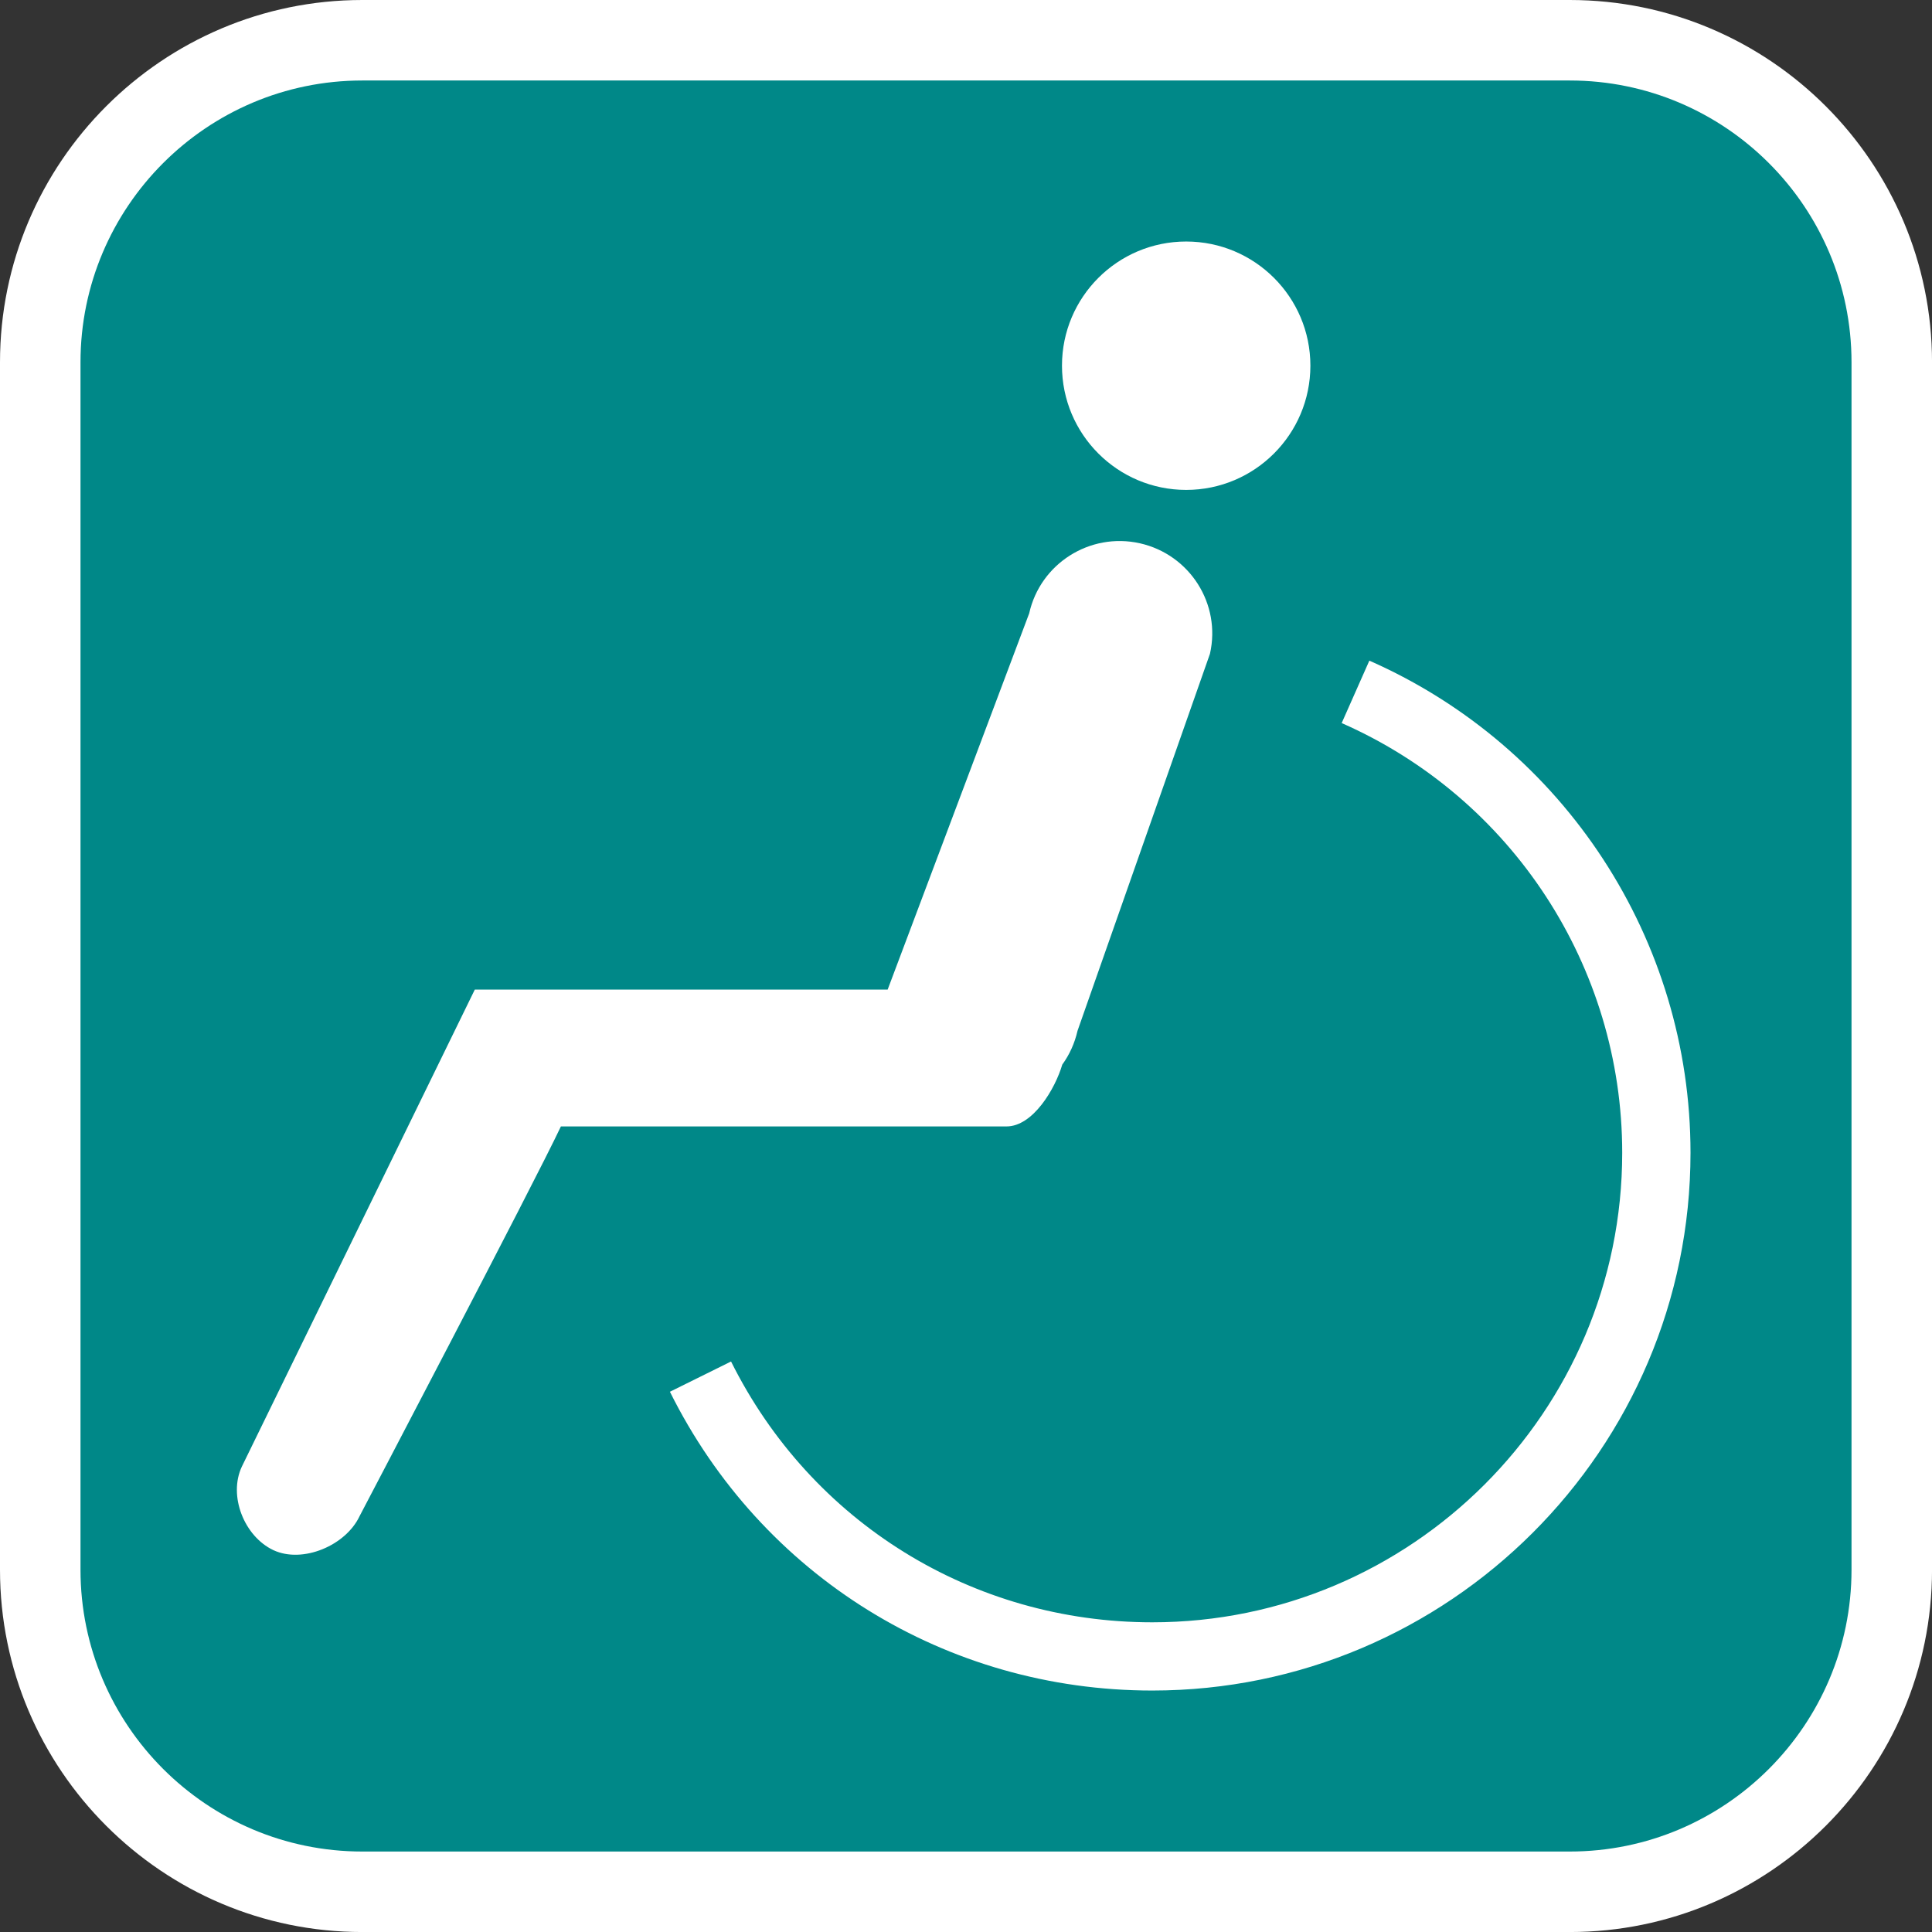 <?xml version="1.0" encoding="utf-8"?>
<!-- Generator: Adobe Illustrator 16.0.0, SVG Export Plug-In . SVG Version: 6.00 Build 0)  -->
<!DOCTYPE svg PUBLIC "-//W3C//DTD SVG 1.1//EN" "http://www.w3.org/Graphics/SVG/1.1/DTD/svg11.dtd">
<svg version="1.1" id="Calque_1" xmlns="http://www.w3.org/2000/svg" xmlns:xlink="http://www.w3.org/1999/xlink" x="0px" y="0px"
	 width="136.061px" height="136.061px" viewBox="0 0 136.061 136.061" enable-background="new 0 0 136.061 136.061"
	 xml:space="preserve">
<rect x="0" y="0" width="136.061" height="136.061" fill="#333333" stroke="none"/>
<g>
	<path fill="#FFFFFF" d="M110.551,0H25.512C11.446,0,0,11.445,0,25.512v85.039c0,14.067,11.446,25.512,25.512,25.512h85.039
		c14.067,0,25.512-11.444,25.512-25.512V25.512C136.063,11.445,124.618,0,110.551,0z"/>
	<path fill="#008888" d="M110.551,5.669H25.512c-10.941,0-19.843,8.901-19.843,19.843v85.039c0,10.941,8.901,19.843,19.843,19.843
		h85.039c10.94,0,19.842-8.901,19.842-19.843V25.512C130.393,14.571,121.491,5.669,110.551,5.669z"/>
</g>
<g>
	<path fill="#FFFFFF" d="M74.79,25.751c0,4.831,3.915,8.751,8.747,8.751c4.827,0,8.747-3.92,8.747-8.751
		c0-4.827-3.92-8.742-8.747-8.742C78.705,17.009,74.79,20.924,74.79,25.751z"/>
	<path fill="#FFFFFF" d="M81.147,114.251c18.253,0,33.097-14.83,33.097-33.066c0-13.099-7.751-24.978-19.756-30.263l1.948-4.396
		c13.739,6.057,22.618,19.659,22.618,34.659c0,20.881-17.01,37.871-37.907,37.871c-14.497,0-27.516-8.061-33.968-21.042l4.305-2.131
		C57.124,107.21,68.486,114.251,81.147,114.251z"/>
	<path fill="#FFFFFF" d="M17.033,103.283l16.405-33.591h2.622h26.453l9.968-26.497c0.783-3.508,4.275-5.72,7.792-4.935
		c3.518,0.79,5.737,4.275,4.938,7.784l-9.326,26.549c-0.201,0.883-0.569,1.688-1.075,2.383c-0.499,1.703-2.063,4.353-3.928,4.353
		c0,0-26.906,0-31.381,0c-1.909,4.052-14.179,27.448-14.179,27.448c-0.968,2.063-4.003,3.353-6.067,2.393
		C17.194,108.198,16.066,105.34,17.033,103.283z"/>
</g>
</svg>
